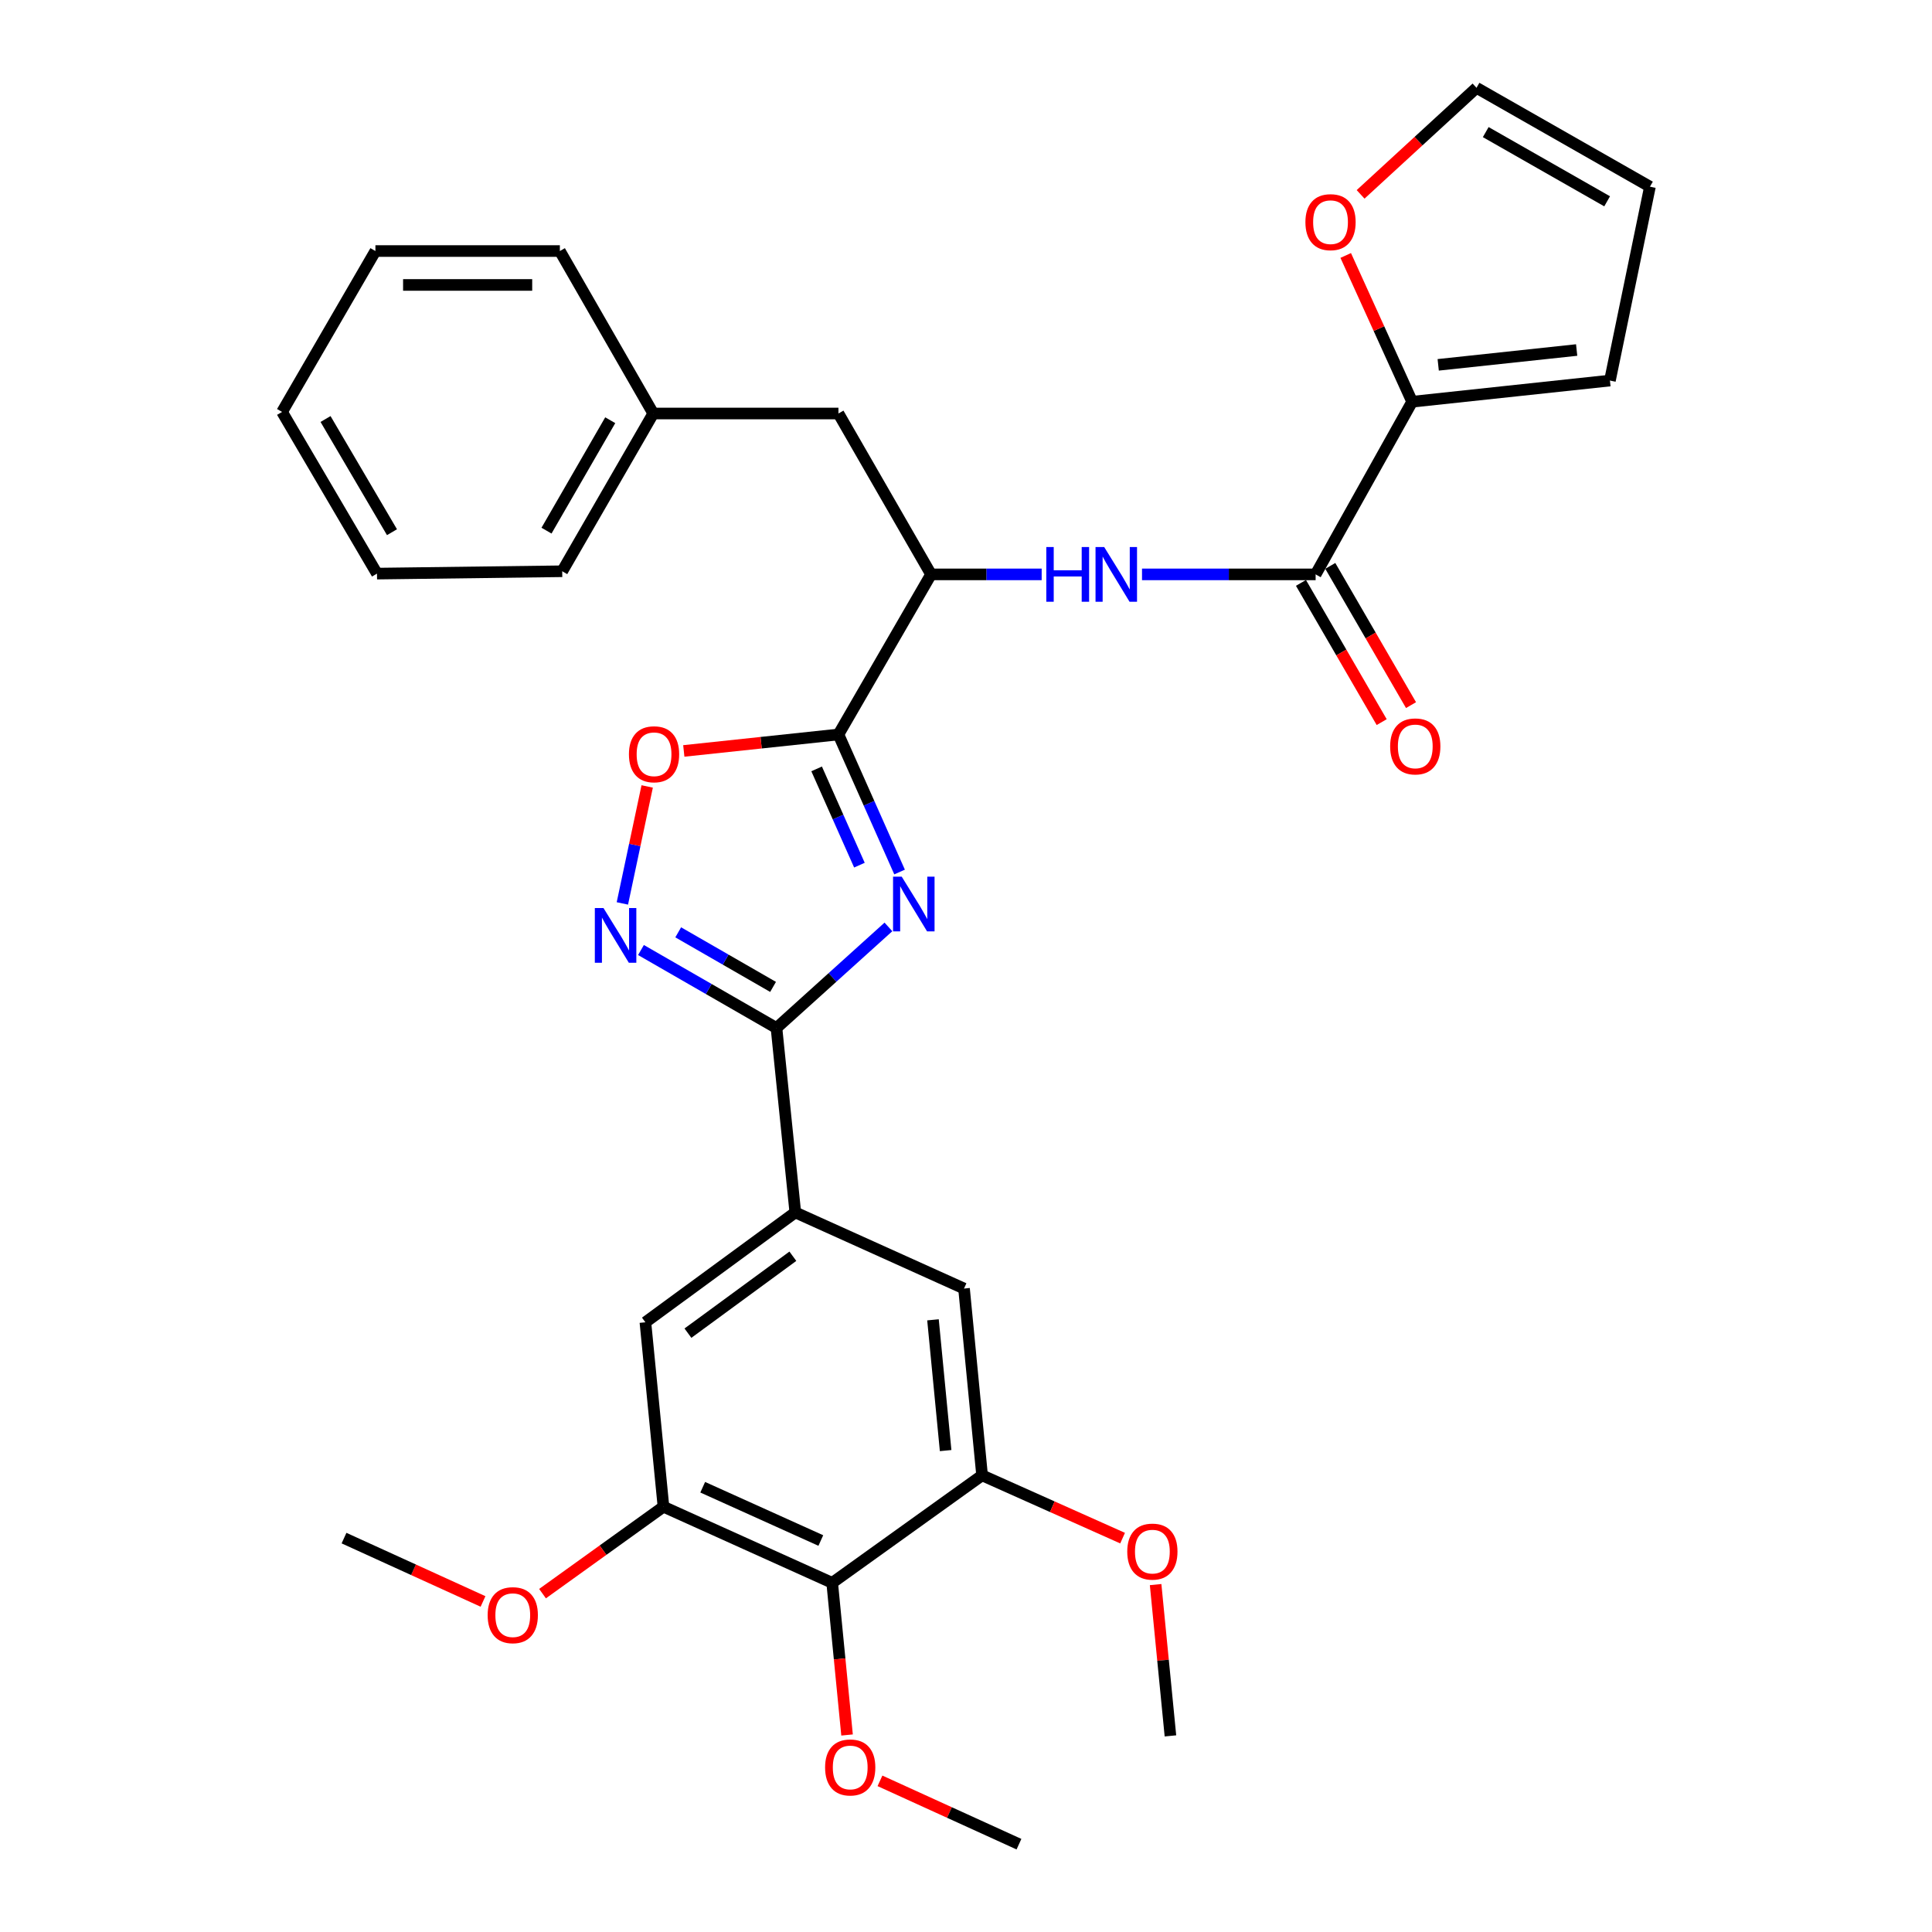 <?xml version='1.0' encoding='iso-8859-1'?>
<svg version='1.1' baseProfile='full'
              xmlns='http://www.w3.org/2000/svg'
                      xmlns:rdkit='http://www.rdkit.org/xml'
                      xmlns:xlink='http://www.w3.org/1999/xlink'
                  xml:space='preserve'
width='1000px' height='1000px' viewBox='0 0 1000 1000'>
<!-- END OF HEADER -->
<rect style='opacity:1.0;fill:#FFFFFF;stroke:none' width='1000' height='1000' x='0' y='0'> </rect>
<path class='bond-0' d='M 465.621,451.353 L 449.798,415.759' style='fill:none;fill-rule:evenodd;stroke:#0000FF;stroke-width:6px;stroke-linecap:butt;stroke-linejoin:miter;stroke-opacity:1' />
<path class='bond-0' d='M 449.798,415.759 L 433.974,380.165' style='fill:none;fill-rule:evenodd;stroke:#000000;stroke-width:6px;stroke-linecap:butt;stroke-linejoin:miter;stroke-opacity:1' />
<path class='bond-0' d='M 444.838,447.804 L 433.761,422.888' style='fill:none;fill-rule:evenodd;stroke:#0000FF;stroke-width:6px;stroke-linecap:butt;stroke-linejoin:miter;stroke-opacity:1' />
<path class='bond-0' d='M 433.761,422.888 L 422.685,397.972' style='fill:none;fill-rule:evenodd;stroke:#000000;stroke-width:6px;stroke-linecap:butt;stroke-linejoin:miter;stroke-opacity:1' />
<path class='bond-1' d='M 459.849,479.772 L 430.878,505.929' style='fill:none;fill-rule:evenodd;stroke:#0000FF;stroke-width:6px;stroke-linecap:butt;stroke-linejoin:miter;stroke-opacity:1' />
<path class='bond-1' d='M 430.878,505.929 L 401.907,532.087' style='fill:none;fill-rule:evenodd;stroke:#000000;stroke-width:6px;stroke-linecap:butt;stroke-linejoin:miter;stroke-opacity:1' />
<path class='bond-3' d='M 433.974,380.165 L 393.954,384.425' style='fill:none;fill-rule:evenodd;stroke:#000000;stroke-width:6px;stroke-linecap:butt;stroke-linejoin:miter;stroke-opacity:1' />
<path class='bond-3' d='M 393.954,384.425 L 353.933,388.685' style='fill:none;fill-rule:evenodd;stroke:#FF0000;stroke-width:6px;stroke-linecap:butt;stroke-linejoin:miter;stroke-opacity:1' />
<path class='bond-8' d='M 433.974,380.165 L 481.914,297.302' style='fill:none;fill-rule:evenodd;stroke:#000000;stroke-width:6px;stroke-linecap:butt;stroke-linejoin:miter;stroke-opacity:1' />
<path class='bond-2' d='M 401.907,532.087 L 366.837,511.907' style='fill:none;fill-rule:evenodd;stroke:#000000;stroke-width:6px;stroke-linecap:butt;stroke-linejoin:miter;stroke-opacity:1' />
<path class='bond-2' d='M 366.837,511.907 L 331.767,491.728' style='fill:none;fill-rule:evenodd;stroke:#0000FF;stroke-width:6px;stroke-linecap:butt;stroke-linejoin:miter;stroke-opacity:1' />
<path class='bond-2' d='M 400.139,510.822 L 375.589,496.696' style='fill:none;fill-rule:evenodd;stroke:#000000;stroke-width:6px;stroke-linecap:butt;stroke-linejoin:miter;stroke-opacity:1' />
<path class='bond-2' d='M 375.589,496.696 L 351.04,482.571' style='fill:none;fill-rule:evenodd;stroke:#0000FF;stroke-width:6px;stroke-linecap:butt;stroke-linejoin:miter;stroke-opacity:1' />
<path class='bond-5' d='M 401.907,532.087 L 411.647,627.547' style='fill:none;fill-rule:evenodd;stroke:#000000;stroke-width:6px;stroke-linecap:butt;stroke-linejoin:miter;stroke-opacity:1' />
<path class='bond-32' d='M 322.137,467.608 L 328.56,437.334' style='fill:none;fill-rule:evenodd;stroke:#0000FF;stroke-width:6px;stroke-linecap:butt;stroke-linejoin:miter;stroke-opacity:1' />
<path class='bond-32' d='M 328.56,437.334 L 334.983,407.06' style='fill:none;fill-rule:evenodd;stroke:#FF0000;stroke-width:6px;stroke-linecap:butt;stroke-linejoin:miter;stroke-opacity:1' />
<path class='bond-4' d='M 680.966,297.302 L 636.035,297.302' style='fill:none;fill-rule:evenodd;stroke:#000000;stroke-width:6px;stroke-linecap:butt;stroke-linejoin:miter;stroke-opacity:1' />
<path class='bond-4' d='M 636.035,297.302 L 591.103,297.302' style='fill:none;fill-rule:evenodd;stroke:#0000FF;stroke-width:6px;stroke-linecap:butt;stroke-linejoin:miter;stroke-opacity:1' />
<path class='bond-9' d='M 680.966,297.302 L 730.924,207.935' style='fill:none;fill-rule:evenodd;stroke:#000000;stroke-width:6px;stroke-linecap:butt;stroke-linejoin:miter;stroke-opacity:1' />
<path class='bond-15' d='M 673.375,301.703 L 694.267,337.736' style='fill:none;fill-rule:evenodd;stroke:#000000;stroke-width:6px;stroke-linecap:butt;stroke-linejoin:miter;stroke-opacity:1' />
<path class='bond-15' d='M 694.267,337.736 L 715.158,373.769' style='fill:none;fill-rule:evenodd;stroke:#FF0000;stroke-width:6px;stroke-linecap:butt;stroke-linejoin:miter;stroke-opacity:1' />
<path class='bond-15' d='M 688.557,292.9 L 709.449,328.934' style='fill:none;fill-rule:evenodd;stroke:#000000;stroke-width:6px;stroke-linecap:butt;stroke-linejoin:miter;stroke-opacity:1' />
<path class='bond-15' d='M 709.449,328.934 L 730.341,364.967' style='fill:none;fill-rule:evenodd;stroke:#FF0000;stroke-width:6px;stroke-linecap:butt;stroke-linejoin:miter;stroke-opacity:1' />
<path class='bond-12' d='M 411.647,627.547 L 334.058,684.417' style='fill:none;fill-rule:evenodd;stroke:#000000;stroke-width:6px;stroke-linecap:butt;stroke-linejoin:miter;stroke-opacity:1' />
<path class='bond-12' d='M 410.384,650.232 L 356.072,690.041' style='fill:none;fill-rule:evenodd;stroke:#000000;stroke-width:6px;stroke-linecap:butt;stroke-linejoin:miter;stroke-opacity:1' />
<path class='bond-13' d='M 411.647,627.547 L 498.976,666.946' style='fill:none;fill-rule:evenodd;stroke:#000000;stroke-width:6px;stroke-linecap:butt;stroke-linejoin:miter;stroke-opacity:1' />
<path class='bond-6' d='M 539.167,297.302 L 510.541,297.302' style='fill:none;fill-rule:evenodd;stroke:#0000FF;stroke-width:6px;stroke-linecap:butt;stroke-linejoin:miter;stroke-opacity:1' />
<path class='bond-6' d='M 510.541,297.302 L 481.914,297.302' style='fill:none;fill-rule:evenodd;stroke:#000000;stroke-width:6px;stroke-linecap:butt;stroke-linejoin:miter;stroke-opacity:1' />
<path class='bond-7' d='M 430.737,819.277 L 343.408,779.878' style='fill:none;fill-rule:evenodd;stroke:#000000;stroke-width:6px;stroke-linecap:butt;stroke-linejoin:miter;stroke-opacity:1' />
<path class='bond-7' d='M 424.855,797.37 L 363.725,769.791' style='fill:none;fill-rule:evenodd;stroke:#000000;stroke-width:6px;stroke-linecap:butt;stroke-linejoin:miter;stroke-opacity:1' />
<path class='bond-20' d='M 430.737,819.277 L 434.586,858.653' style='fill:none;fill-rule:evenodd;stroke:#000000;stroke-width:6px;stroke-linecap:butt;stroke-linejoin:miter;stroke-opacity:1' />
<path class='bond-20' d='M 434.586,858.653 L 438.434,898.029' style='fill:none;fill-rule:evenodd;stroke:#FF0000;stroke-width:6px;stroke-linecap:butt;stroke-linejoin:miter;stroke-opacity:1' />
<path class='bond-33' d='M 430.737,819.277 L 508.326,763.635' style='fill:none;fill-rule:evenodd;stroke:#000000;stroke-width:6px;stroke-linecap:butt;stroke-linejoin:miter;stroke-opacity:1' />
<path class='bond-17' d='M 481.914,297.302 L 433.974,214.029' style='fill:none;fill-rule:evenodd;stroke:#000000;stroke-width:6px;stroke-linecap:butt;stroke-linejoin:miter;stroke-opacity:1' />
<path class='bond-14' d='M 730.924,207.935 L 713.733,170.081' style='fill:none;fill-rule:evenodd;stroke:#000000;stroke-width:6px;stroke-linecap:butt;stroke-linejoin:miter;stroke-opacity:1' />
<path class='bond-14' d='M 713.733,170.081 L 696.541,132.226' style='fill:none;fill-rule:evenodd;stroke:#FF0000;stroke-width:6px;stroke-linecap:butt;stroke-linejoin:miter;stroke-opacity:1' />
<path class='bond-16' d='M 730.924,207.935 L 833.297,196.976' style='fill:none;fill-rule:evenodd;stroke:#000000;stroke-width:6px;stroke-linecap:butt;stroke-linejoin:miter;stroke-opacity:1' />
<path class='bond-16' d='M 744.412,188.841 L 816.073,181.17' style='fill:none;fill-rule:evenodd;stroke:#000000;stroke-width:6px;stroke-linecap:butt;stroke-linejoin:miter;stroke-opacity:1' />
<path class='bond-10' d='M 343.408,779.878 L 334.058,684.417' style='fill:none;fill-rule:evenodd;stroke:#000000;stroke-width:6px;stroke-linecap:butt;stroke-linejoin:miter;stroke-opacity:1' />
<path class='bond-21' d='M 343.408,779.878 L 312.11,802.37' style='fill:none;fill-rule:evenodd;stroke:#000000;stroke-width:6px;stroke-linecap:butt;stroke-linejoin:miter;stroke-opacity:1' />
<path class='bond-21' d='M 312.11,802.37 L 280.811,824.862' style='fill:none;fill-rule:evenodd;stroke:#FF0000;stroke-width:6px;stroke-linecap:butt;stroke-linejoin:miter;stroke-opacity:1' />
<path class='bond-11' d='M 508.326,763.635 L 498.976,666.946' style='fill:none;fill-rule:evenodd;stroke:#000000;stroke-width:6px;stroke-linecap:butt;stroke-linejoin:miter;stroke-opacity:1' />
<path class='bond-11' d='M 489.456,750.821 L 482.911,683.138' style='fill:none;fill-rule:evenodd;stroke:#000000;stroke-width:6px;stroke-linecap:butt;stroke-linejoin:miter;stroke-opacity:1' />
<path class='bond-22' d='M 508.326,763.635 L 544.689,779.885' style='fill:none;fill-rule:evenodd;stroke:#000000;stroke-width:6px;stroke-linecap:butt;stroke-linejoin:miter;stroke-opacity:1' />
<path class='bond-22' d='M 544.689,779.885 L 581.051,796.135' style='fill:none;fill-rule:evenodd;stroke:#FF0000;stroke-width:6px;stroke-linecap:butt;stroke-linejoin:miter;stroke-opacity:1' />
<path class='bond-18' d='M 704.244,100.604 L 734.242,73.029' style='fill:none;fill-rule:evenodd;stroke:#FF0000;stroke-width:6px;stroke-linecap:butt;stroke-linejoin:miter;stroke-opacity:1' />
<path class='bond-18' d='M 734.242,73.029 L 764.239,45.455' style='fill:none;fill-rule:evenodd;stroke:#000000;stroke-width:6px;stroke-linecap:butt;stroke-linejoin:miter;stroke-opacity:1' />
<path class='bond-19' d='M 833.297,196.976 L 854.006,96.631' style='fill:none;fill-rule:evenodd;stroke:#000000;stroke-width:6px;stroke-linecap:butt;stroke-linejoin:miter;stroke-opacity:1' />
<path class='bond-23' d='M 433.974,214.029 L 338.124,214.029' style='fill:none;fill-rule:evenodd;stroke:#000000;stroke-width:6px;stroke-linecap:butt;stroke-linejoin:miter;stroke-opacity:1' />
<path class='bond-35' d='M 764.239,45.455 L 854.006,96.631' style='fill:none;fill-rule:evenodd;stroke:#000000;stroke-width:6px;stroke-linecap:butt;stroke-linejoin:miter;stroke-opacity:1' />
<path class='bond-35' d='M 769.012,68.377 L 831.849,104.201' style='fill:none;fill-rule:evenodd;stroke:#000000;stroke-width:6px;stroke-linecap:butt;stroke-linejoin:miter;stroke-opacity:1' />
<path class='bond-24' d='M 455.468,921.763 L 491.442,938.154' style='fill:none;fill-rule:evenodd;stroke:#FF0000;stroke-width:6px;stroke-linecap:butt;stroke-linejoin:miter;stroke-opacity:1' />
<path class='bond-24' d='M 491.442,938.154 L 527.416,954.545' style='fill:none;fill-rule:evenodd;stroke:#000000;stroke-width:6px;stroke-linecap:butt;stroke-linejoin:miter;stroke-opacity:1' />
<path class='bond-25' d='M 250.01,828.911 L 214.036,812.516' style='fill:none;fill-rule:evenodd;stroke:#FF0000;stroke-width:6px;stroke-linecap:butt;stroke-linejoin:miter;stroke-opacity:1' />
<path class='bond-25' d='M 214.036,812.516 L 178.062,796.121' style='fill:none;fill-rule:evenodd;stroke:#000000;stroke-width:6px;stroke-linecap:butt;stroke-linejoin:miter;stroke-opacity:1' />
<path class='bond-26' d='M 598.145,820.182 L 601.98,859.338' style='fill:none;fill-rule:evenodd;stroke:#FF0000;stroke-width:6px;stroke-linecap:butt;stroke-linejoin:miter;stroke-opacity:1' />
<path class='bond-26' d='M 601.98,859.338 L 605.815,898.494' style='fill:none;fill-rule:evenodd;stroke:#000000;stroke-width:6px;stroke-linecap:butt;stroke-linejoin:miter;stroke-opacity:1' />
<path class='bond-27' d='M 338.124,214.029 L 291.003,295.683' style='fill:none;fill-rule:evenodd;stroke:#000000;stroke-width:6px;stroke-linecap:butt;stroke-linejoin:miter;stroke-opacity:1' />
<path class='bond-27' d='M 315.856,217.505 L 282.871,274.663' style='fill:none;fill-rule:evenodd;stroke:#000000;stroke-width:6px;stroke-linecap:butt;stroke-linejoin:miter;stroke-opacity:1' />
<path class='bond-28' d='M 338.124,214.029 L 289.785,129.937' style='fill:none;fill-rule:evenodd;stroke:#000000;stroke-width:6px;stroke-linecap:butt;stroke-linejoin:miter;stroke-opacity:1' />
<path class='bond-30' d='M 291.003,295.683 L 195.124,296.902' style='fill:none;fill-rule:evenodd;stroke:#000000;stroke-width:6px;stroke-linecap:butt;stroke-linejoin:miter;stroke-opacity:1' />
<path class='bond-29' d='M 289.785,129.937 L 194.315,129.937' style='fill:none;fill-rule:evenodd;stroke:#000000;stroke-width:6px;stroke-linecap:butt;stroke-linejoin:miter;stroke-opacity:1' />
<path class='bond-29' d='M 275.464,147.486 L 208.635,147.486' style='fill:none;fill-rule:evenodd;stroke:#000000;stroke-width:6px;stroke-linecap:butt;stroke-linejoin:miter;stroke-opacity:1' />
<path class='bond-34' d='M 194.315,129.937 L 145.994,213.21' style='fill:none;fill-rule:evenodd;stroke:#000000;stroke-width:6px;stroke-linecap:butt;stroke-linejoin:miter;stroke-opacity:1' />
<path class='bond-31' d='M 195.124,296.902 L 145.994,213.21' style='fill:none;fill-rule:evenodd;stroke:#000000;stroke-width:6px;stroke-linecap:butt;stroke-linejoin:miter;stroke-opacity:1' />
<path class='bond-31' d='M 202.889,275.464 L 168.499,216.879' style='fill:none;fill-rule:evenodd;stroke:#000000;stroke-width:6px;stroke-linecap:butt;stroke-linejoin:miter;stroke-opacity:1' />
<path  class='atom-0' d='M 466.723 453.753
L 476.003 468.753
Q 476.923 470.233, 478.403 472.913
Q 479.883 475.593, 479.963 475.753
L 479.963 453.753
L 483.723 453.753
L 483.723 482.073
L 479.843 482.073
L 469.883 465.673
Q 468.723 463.753, 467.483 461.553
Q 466.283 459.353, 465.923 458.673
L 465.923 482.073
L 462.243 482.073
L 462.243 453.753
L 466.723 453.753
' fill='#0000FF'/>
<path  class='atom-3' d='M 312.364 470.006
L 321.644 485.006
Q 322.564 486.486, 324.044 489.166
Q 325.524 491.846, 325.604 492.006
L 325.604 470.006
L 329.364 470.006
L 329.364 498.326
L 325.484 498.326
L 315.524 481.926
Q 314.364 480.006, 313.124 477.806
Q 311.924 475.606, 311.564 474.926
L 311.564 498.326
L 307.884 498.326
L 307.884 470.006
L 312.364 470.006
' fill='#0000FF'/>
<path  class='atom-4' d='M 325.534 390.404
Q 325.534 383.604, 328.894 379.804
Q 332.254 376.004, 338.534 376.004
Q 344.814 376.004, 348.174 379.804
Q 351.534 383.604, 351.534 390.404
Q 351.534 397.284, 348.134 401.204
Q 344.734 405.084, 338.534 405.084
Q 332.294 405.084, 328.894 401.204
Q 325.534 397.324, 325.534 390.404
M 338.534 401.884
Q 342.854 401.884, 345.174 399.004
Q 347.534 396.084, 347.534 390.404
Q 347.534 384.844, 345.174 382.044
Q 342.854 379.204, 338.534 379.204
Q 334.214 379.204, 331.854 382.004
Q 329.534 384.804, 329.534 390.404
Q 329.534 396.124, 331.854 399.004
Q 334.214 401.884, 338.534 401.884
' fill='#FF0000'/>
<path  class='atom-7' d='M 541.564 283.142
L 545.404 283.142
L 545.404 295.182
L 559.884 295.182
L 559.884 283.142
L 563.724 283.142
L 563.724 311.462
L 559.884 311.462
L 559.884 298.382
L 545.404 298.382
L 545.404 311.462
L 541.564 311.462
L 541.564 283.142
' fill='#0000FF'/>
<path  class='atom-7' d='M 571.524 283.142
L 580.804 298.142
Q 581.724 299.622, 583.204 302.302
Q 584.684 304.982, 584.764 305.142
L 584.764 283.142
L 588.524 283.142
L 588.524 311.462
L 584.644 311.462
L 574.684 295.062
Q 573.524 293.142, 572.284 290.942
Q 571.084 288.742, 570.724 288.062
L 570.724 311.462
L 567.044 311.462
L 567.044 283.142
L 571.524 283.142
' fill='#0000FF'/>
<path  class='atom-15' d='M 675.678 114.992
Q 675.678 108.192, 679.038 104.392
Q 682.398 100.592, 688.678 100.592
Q 694.958 100.592, 698.318 104.392
Q 701.678 108.192, 701.678 114.992
Q 701.678 121.872, 698.278 125.792
Q 694.878 129.672, 688.678 129.672
Q 682.438 129.672, 679.038 125.792
Q 675.678 121.912, 675.678 114.992
M 688.678 126.472
Q 692.998 126.472, 695.318 123.592
Q 697.678 120.672, 697.678 114.992
Q 697.678 109.432, 695.318 106.632
Q 692.998 103.792, 688.678 103.792
Q 684.358 103.792, 681.998 106.592
Q 679.678 109.392, 679.678 114.992
Q 679.678 120.712, 681.998 123.592
Q 684.358 126.472, 688.678 126.472
' fill='#FF0000'/>
<path  class='atom-16' d='M 719.542 386.339
Q 719.542 379.539, 722.902 375.739
Q 726.262 371.939, 732.542 371.939
Q 738.822 371.939, 742.182 375.739
Q 745.542 379.539, 745.542 386.339
Q 745.542 393.219, 742.142 397.139
Q 738.742 401.019, 732.542 401.019
Q 726.302 401.019, 722.902 397.139
Q 719.542 393.259, 719.542 386.339
M 732.542 397.819
Q 736.862 397.819, 739.182 394.939
Q 741.542 392.019, 741.542 386.339
Q 741.542 380.779, 739.182 377.979
Q 736.862 375.139, 732.542 375.139
Q 728.222 375.139, 725.862 377.939
Q 723.542 380.739, 723.542 386.339
Q 723.542 392.059, 725.862 394.939
Q 728.222 397.819, 732.542 397.819
' fill='#FF0000'/>
<path  class='atom-21' d='M 427.068 914.827
Q 427.068 908.027, 430.428 904.227
Q 433.788 900.427, 440.068 900.427
Q 446.348 900.427, 449.708 904.227
Q 453.068 908.027, 453.068 914.827
Q 453.068 921.707, 449.668 925.627
Q 446.268 929.507, 440.068 929.507
Q 433.828 929.507, 430.428 925.627
Q 427.068 921.747, 427.068 914.827
M 440.068 926.307
Q 444.388 926.307, 446.708 923.427
Q 449.068 920.507, 449.068 914.827
Q 449.068 909.267, 446.708 906.467
Q 444.388 903.627, 440.068 903.627
Q 435.748 903.627, 433.388 906.427
Q 431.068 909.227, 431.068 914.827
Q 431.068 920.547, 433.388 923.427
Q 435.748 926.307, 440.068 926.307
' fill='#FF0000'/>
<path  class='atom-22' d='M 252.41 836.009
Q 252.41 829.209, 255.77 825.409
Q 259.13 821.609, 265.41 821.609
Q 271.69 821.609, 275.05 825.409
Q 278.41 829.209, 278.41 836.009
Q 278.41 842.889, 275.01 846.809
Q 271.61 850.689, 265.41 850.689
Q 259.17 850.689, 255.77 846.809
Q 252.41 842.929, 252.41 836.009
M 265.41 847.489
Q 269.73 847.489, 272.05 844.609
Q 274.41 841.689, 274.41 836.009
Q 274.41 830.449, 272.05 827.649
Q 269.73 824.809, 265.41 824.809
Q 261.09 824.809, 258.73 827.609
Q 256.41 830.409, 256.41 836.009
Q 256.41 841.729, 258.73 844.609
Q 261.09 847.489, 265.41 847.489
' fill='#FF0000'/>
<path  class='atom-23' d='M 583.465 803.104
Q 583.465 796.304, 586.825 792.504
Q 590.185 788.704, 596.465 788.704
Q 602.745 788.704, 606.105 792.504
Q 609.465 796.304, 609.465 803.104
Q 609.465 809.984, 606.065 813.904
Q 602.665 817.784, 596.465 817.784
Q 590.225 817.784, 586.825 813.904
Q 583.465 810.024, 583.465 803.104
M 596.465 814.584
Q 600.785 814.584, 603.105 811.704
Q 605.465 808.784, 605.465 803.104
Q 605.465 797.544, 603.105 794.744
Q 600.785 791.904, 596.465 791.904
Q 592.145 791.904, 589.785 794.704
Q 587.465 797.504, 587.465 803.104
Q 587.465 808.824, 589.785 811.704
Q 592.145 814.584, 596.465 814.584
' fill='#FF0000'/>
</svg>
